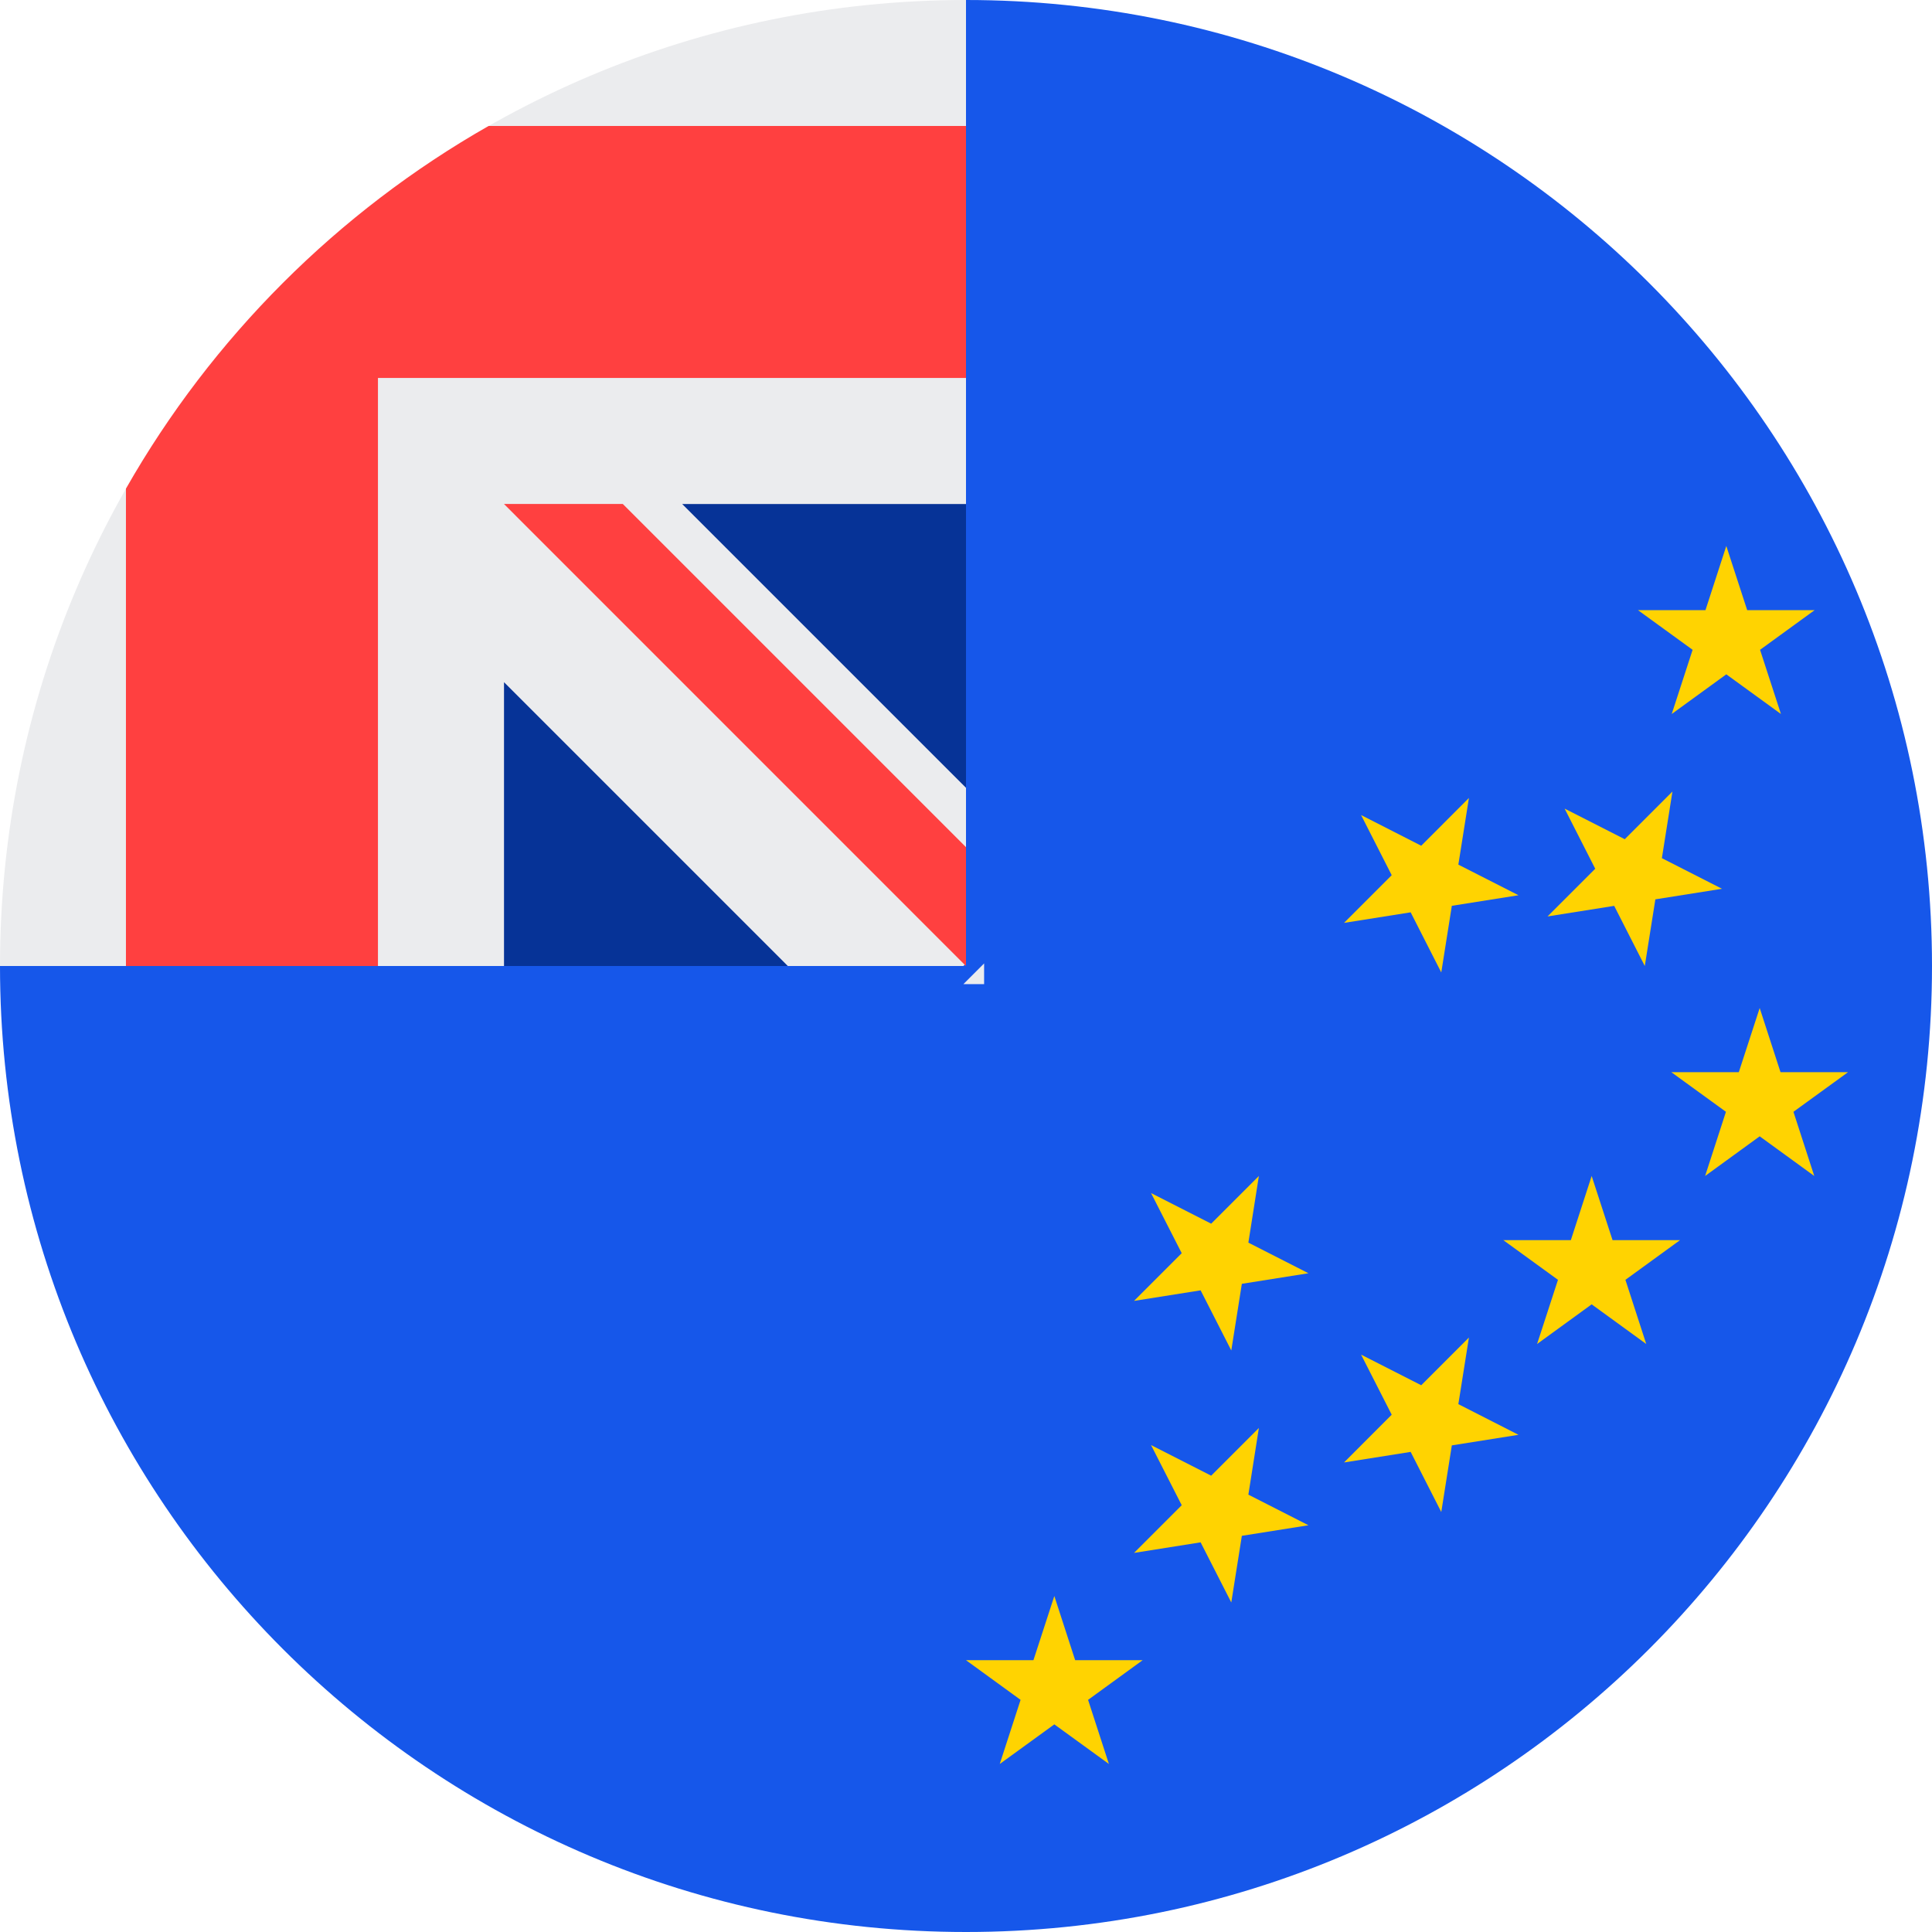 <?xml version="1.0" encoding="UTF-8"?>
<svg width="32px" height="32px" viewBox="0 0 32 32" version="1.1" xmlns="http://www.w3.org/2000/svg" xmlns:xlink="http://www.w3.org/1999/xlink">
    <!-- Generator: Sketch 51.2 (57519) - http://www.bohemiancoding.com/sketch -->
    <title>Flags/TV</title>
    <desc>Created with Sketch.</desc>
    <defs></defs>
    <g id="Flags/TV" stroke="none" stroke-width="1" fill="none" fill-rule="evenodd">
        <g id="tuvalu" fill-rule="nonzero">
            <path d="M32,16 C32,24.837 24.837,32 16,32 C7.163,32 0,24.837 0,16 C0,16.004 16,0.002 16,0 C24.837,0 32,7.163 32,16 Z" id="Shape" fill="#1657EA"></path>
            <g id="Group" transform="translate(7.625, 7.625)" fill="#063397">
                <polygon id="Shape" points="0.027 8.375 5.424 8.375 0.723 2.81 0.027 4.897"></polygon>
                <polygon id="Shape" points="8.375 5.424 2.81 0.027 8.375 0.027"></polygon>
            </g>
            <g id="Group" fill="#EBECEE">
                <path d="M16.019,0 C16.011,0 16.004,0 15.997,0 L16.019,0 Z" id="Shape"></path>
                <path d="M15.957,16.3 L16.3,16.3 C16.3,16.185 16.3,16.073 16.3,15.957 C16.186,16.072 16.072,16.186 15.957,16.3 Z" id="Shape"></path>
                <path d="M16,8.348 C16,5.532 16,3.688 16,0 L15.997,0 C7.162,0.002 0,7.164 0,16 L8.348,16 L8.348,11.299 L13.049,16 L15.957,16 C15.972,15.986 15.986,15.972 16,15.957 C16,14.879 16,13.917 16,13.049 L11.299,8.348 L16,8.348 Z" id="Shape"></path>
            </g>
            <g id="Group" transform="translate(2.062, 2.062)" fill="#FF4040">
                <path d="M6.032,0.024 C3.53,1.449 1.449,3.53 0.024,6.032 L0.024,13.938 L4.198,13.938 L4.198,4.199 L4.198,4.198 L13.938,4.198 C13.938,2.882 13.938,1.628 13.938,0.024 L6.032,0.024 Z" id="Shape"></path>
                <path d="M13.938,11.97 L8.253,6.285 L6.285,6.285 L6.285,6.285 L13.937,13.938 L13.938,13.938 C13.938,13.938 13.938,12.581 13.938,11.97 Z" id="Shape"></path>
            </g>
            <g id="Group" transform="translate(16, 9)" fill="#FFD301">
                <polygon id="Shape" points="1.463 17.435 1.808 18.498 2.926 18.498 2.022 19.155 2.367 20.217 1.463 19.561 0.559 20.217 0.904 19.155 0 18.498 1.117 18.498"></polygon>
                <polygon id="Shape" points="10.363 10.478 10.709 11.541 11.826 11.541 10.922 12.198 11.267 13.261 10.363 12.604 9.459 13.261 9.805 12.198 8.9 11.541 10.018 11.541"></polygon>
                <polygon id="Shape" points="12.593 0.043 12.939 1.106 14.056 1.106 13.152 1.763 13.498 2.826 12.593 2.169 11.689 2.826 12.035 1.763 11.13 1.106 12.248 1.106"></polygon>
                <polygon id="Shape" points="13.146 7.696 13.491 8.759 14.609 8.759 13.705 9.415 14.05 10.478 13.146 9.821 12.242 10.478 12.587 9.415 11.683 8.759 12.8 8.759"></polygon>
                <polygon id="Shape" points="3.065 14.935 4.061 15.442 4.851 14.652 4.677 15.756 5.672 16.263 4.569 16.438 4.394 17.542 3.886 16.546 2.783 16.721 3.573 15.931"></polygon>
                <polygon id="Shape" points="3.065 10.761 4.061 11.268 4.851 10.478 4.677 11.582 5.672 12.089 4.569 12.264 4.394 13.368 3.886 12.372 2.783 12.547 3.573 11.757"></polygon>
                <polygon id="Shape" points="6.544 13.437 7.54 13.944 8.33 13.154 8.155 14.257 9.151 14.765 8.047 14.94 7.872 16.044 7.365 15.048 6.261 15.223 7.051 14.432"></polygon>
                <polygon id="Shape" points="6.544 4.5 7.54 5.008 8.33 4.217 8.155 5.321 9.151 5.828 8.047 6.003 7.872 7.107 7.365 6.111 6.261 6.286 7.051 5.496"></polygon>
                <polygon id="Shape" points="9.915 4.393 10.911 4.9 11.701 4.11 11.526 5.214 12.522 5.721 11.418 5.896 11.243 7 10.736 6.004 9.632 6.179 10.422 5.389"></polygon>
            </g>
        </g>
    </g>
</svg>